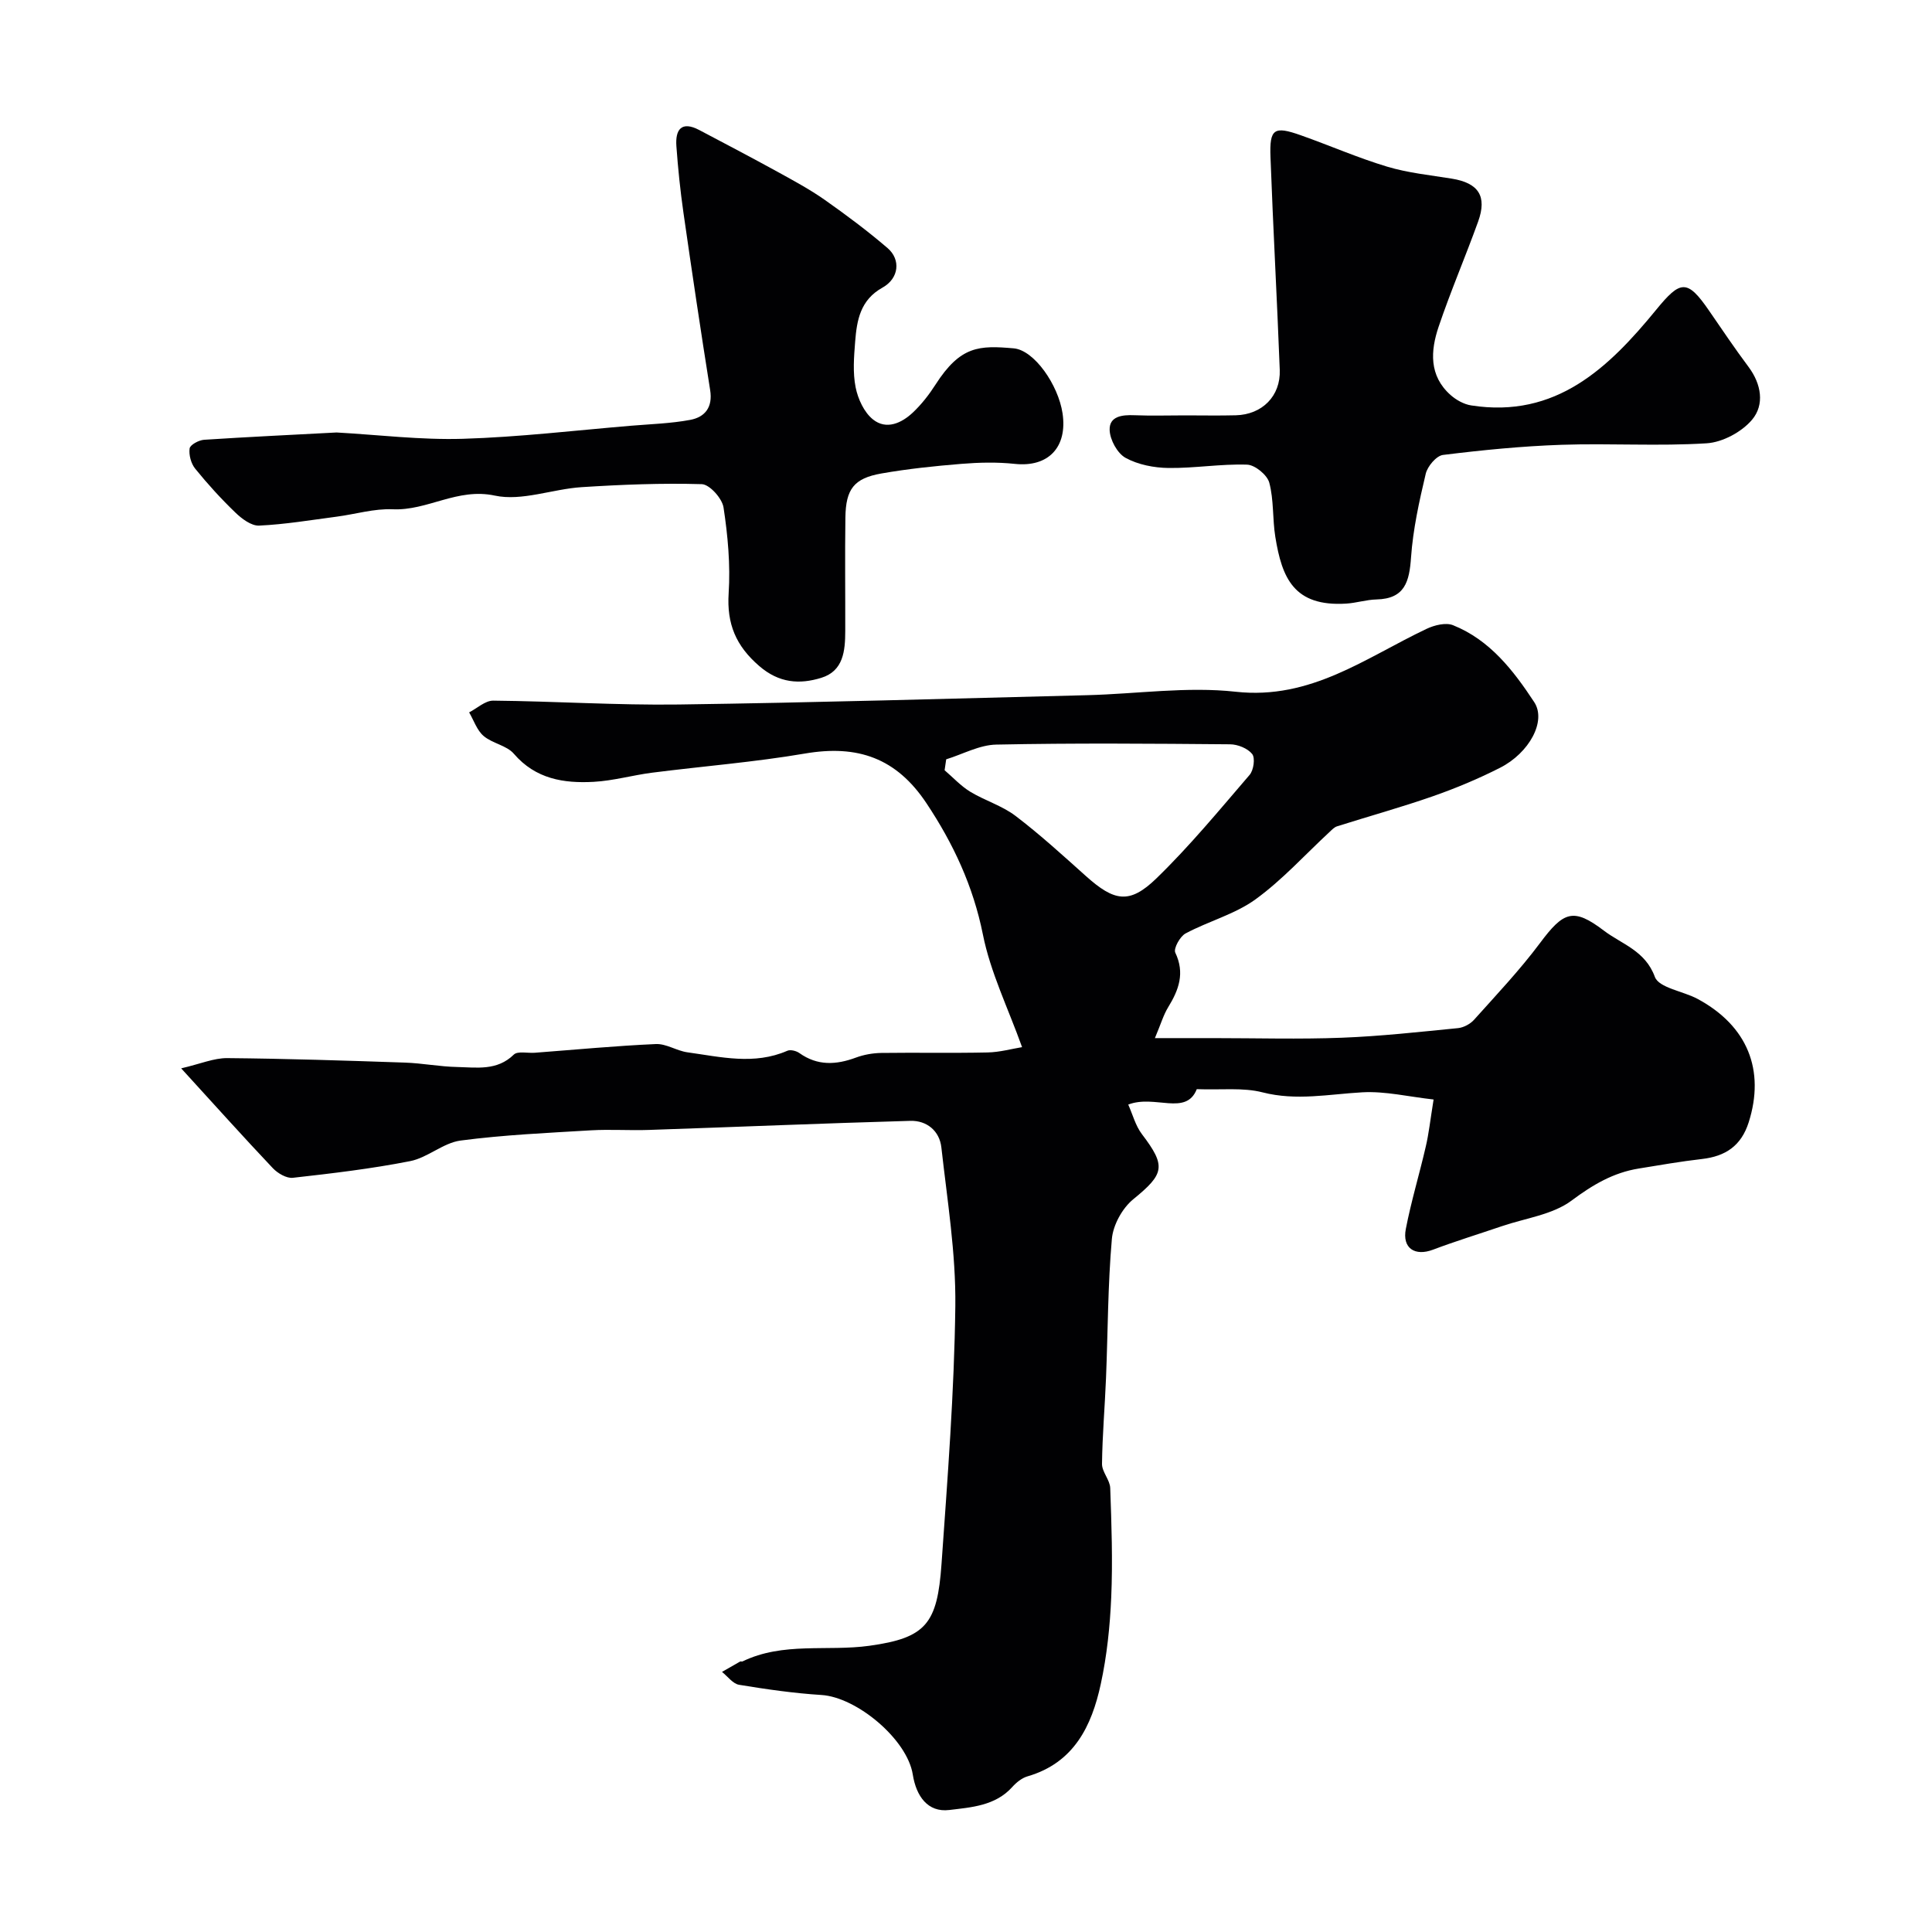 <svg enable-background="new 0 0 400 400" viewBox="0 0 400 400" xmlns="http://www.w3.org/2000/svg"><g fill="#010103"><path d="m296.81 227.64c-5.2-.58-10.01-1.75-14.74-1.49-6.91.38-13.65 1.81-20.68.01-4.05-1.04-8.5-.47-13.61-.66-2.23 5.63-8.68 1.06-14.19 3.19.92 2.05 1.5 4.37 2.83 6.12 5.06 6.65 4.66 8.22-1.8 13.49-2.26 1.85-4.17 5.32-4.42 8.21-.84 9.55-.82 19.18-1.21 28.78-.24 5.93-.76 11.86-.83 17.79-.02 1.66 1.64 3.32 1.7 5 .27 7.52.53 15.06.21 22.58-.26 6.03-.89 12.13-2.17 18.02-1.88 8.68-5.55 16.3-15.15 19.09-1.18.34-2.33 1.27-3.18 2.22-3.51 3.91-8.54 4.2-13.03 4.75-4.46.54-6.85-2.86-7.56-7.35-1.16-7.29-11.6-16-18.9-16.46-5.71-.36-11.4-1.18-17.05-2.11-1.3-.21-2.37-1.74-3.55-2.67 1.25-.72 2.5-1.44 3.76-2.15.13-.07.36.05.49-.02 8.41-4.08 17.55-2.03 26.27-3.24 11.74-1.63 14.06-4.56 14.93-16.92 1.25-17.78 2.64-35.59 2.86-53.4.13-10.94-1.67-21.93-2.89-32.86-.38-3.42-3.02-5.6-6.43-5.5-18.04.51-36.07 1.27-54.11 1.88-3.99.14-8.01-.15-11.99.08-9.02.54-18.07.94-27.02 2.12-3.6.48-6.81 3.55-10.44 4.26-8.01 1.58-16.15 2.54-24.27 3.45-1.31.15-3.15-.93-4.16-2-6-6.34-11.84-12.85-18.97-20.66 4-.93 6.77-2.14 9.53-2.12 12.26.11 24.53.51 36.79.93 3.61.12 7.2.84 10.81.91 4.05.09 8.26.83 11.73-2.56.81-.79 2.88-.27 4.37-.39 8.34-.63 16.68-1.43 25.04-1.8 2.15-.1 4.32 1.4 6.54 1.71 6.89.95 13.82 2.68 20.69-.32.65-.29 1.86.02 2.5.48 3.75 2.67 7.61 2.45 11.71.93 1.64-.61 3.48-.93 5.24-.96 7.33-.1 14.67.06 22-.1 2.51-.05 5-.75 7.15-1.1-2.9-8.08-6.55-15.49-8.11-23.31-2.01-10.04-6.14-18.85-11.68-27.18-6.24-9.38-14.25-12.16-25.15-10.3-10.48 1.79-21.12 2.62-31.68 3.97-4.04.52-8.02 1.67-12.06 1.89-6.19.34-12.04-.57-16.54-5.81-1.49-1.74-4.45-2.13-6.27-3.69-1.38-1.18-2.02-3.22-2.99-4.88 1.66-.85 3.32-2.44 4.98-2.43 12.79.12 25.59.97 38.38.8 28.2-.39 56.4-1.22 84.6-1.93 10.27-.26 20.66-1.83 30.77-.71 15.55 1.71 26.89-7.05 39.51-13.03 1.61-.76 3.96-1.35 5.46-.75 7.63 3.05 12.51 9.38 16.81 15.92 2.59 3.94-1.04 10.54-7.07 13.6-4.49 2.28-9.17 4.24-13.92 5.9-6.53 2.28-13.22 4.13-19.82 6.22-.58.18-1.08.72-1.55 1.16-5.08 4.7-9.78 9.93-15.34 13.96-4.28 3.1-9.74 4.52-14.48 7.06-1.16.62-2.53 3.13-2.13 3.97 2.02 4.24.73 7.71-1.47 11.3-.99 1.61-1.52 3.5-2.75 6.4h12.11c8.87 0 17.74.26 26.6-.08 8.04-.31 16.05-1.2 24.06-1.99 1.16-.12 2.52-.85 3.31-1.73 4.66-5.2 9.48-10.3 13.65-15.88 4.87-6.53 6.88-7.4 13.23-2.57 3.7 2.81 8.55 4.12 10.55 9.57.84 2.29 5.86 2.95 8.86 4.57 10.35 5.58 13.99 14.76 10.57 25.54-1.56 4.9-4.82 7.04-9.68 7.6-4.37.5-8.72 1.26-13.07 1.97-5.28.85-9.53 3.36-13.9 6.62-3.94 2.95-9.57 3.65-14.46 5.32-4.75 1.62-9.56 3.09-14.24 4.86-3.75 1.42-6.42-.28-5.64-4.29 1.11-5.74 2.82-11.35 4.13-17.05.62-2.61.91-5.35 1.62-9.75zm-100.91-70.43c-.11.75-.22 1.51-.33 2.26 1.75 1.5 3.35 3.25 5.29 4.44 3.03 1.84 6.6 2.89 9.39 5.01 5.09 3.87 9.83 8.21 14.6 12.48 5.85 5.23 9 5.86 14.56.47 6.89-6.68 13.04-14.15 19.31-21.44.83-.97 1.19-3.49.53-4.32-.93-1.17-2.99-2-4.58-2.01-16.13-.14-32.27-.27-48.39.06-3.48.06-6.92 1.98-10.38 3.05z"/><path d="m69.68 89.54c8.63.48 17.41 1.57 26.14 1.31 11.64-.35 23.26-1.74 34.88-2.71 4.08-.34 8.2-.46 12.21-1.21 3.05-.57 4.69-2.62 4.12-6.16-1.95-12.25-3.78-24.52-5.54-36.8-.65-4.54-1.12-9.12-1.45-13.7-.25-3.44 1.04-5.29 4.73-3.35 5.46 2.87 10.93 5.75 16.34 8.72 3.28 1.81 6.6 3.6 9.66 5.75 4.46 3.14 8.85 6.42 12.99 9.97 2.78 2.39 2.37 6.28-1.04 8.18-4.62 2.57-5.32 6.76-5.67 11.2-.25 3.15-.51 6.42.1 9.46.48 2.4 1.75 5.17 3.59 6.64 2.77 2.22 5.94.77 8.3-1.47 1.77-1.68 3.32-3.67 4.64-5.73 5.17-8.08 9.09-8.14 16.19-7.52 4.26.37 9.24 7.57 10.12 13.46 1.04 6.98-2.91 11.21-9.9 10.46-3.65-.39-7.4-.3-11.07 0-5.53.45-11.08 1.03-16.54 1.99-5.68 1-7.37 3.22-7.45 9.13-.11 7.83-.01 15.66-.03 23.49-.01 4.07-.36 8.27-4.97 9.69-4.51 1.39-8.74 1.09-12.83-2.44-4.84-4.17-6.75-8.73-6.34-15.09.38-5.88-.17-11.9-1.06-17.74-.28-1.87-2.88-4.78-4.5-4.83-8.28-.24-16.6.09-24.88.62-6.04.39-12.37 2.95-17.97 1.75-7.77-1.67-13.93 3.16-21.14 2.83-3.83-.17-7.72 1.02-11.6 1.53-5.34.7-10.68 1.6-16.05 1.85-1.62.08-3.61-1.42-4.94-2.71-2.95-2.84-5.73-5.89-8.31-9.08-.86-1.06-1.34-2.85-1.15-4.19.11-.75 1.91-1.72 3-1.79 9.08-.59 18.17-1.02 27.42-1.51z"/><path d="m245.38 86c3.5 0 7 .07 10.49-.02 5.43-.14 9.29-3.97 9.09-9.39-.56-14.7-1.38-29.39-1.92-44.08-.22-5.87.73-6.47 6.29-4.5 5.97 2.11 11.8 4.67 17.85 6.49 4.33 1.3 8.92 1.76 13.42 2.49 5.51.9 7.33 3.62 5.43 8.89-2.63 7.29-5.7 14.43-8.18 21.77-1.68 4.97-2.02 10.13 2.46 14.12 1.17 1.04 2.78 1.94 4.3 2.17 17.53 2.73 28.44-7.78 38.27-19.79 5.03-6.15 6.43-6.44 10.99.21 2.68 3.9 5.33 7.83 8.16 11.62 2.65 3.56 3.32 7.8.74 10.89-2.13 2.55-6.12 4.7-9.42 4.91-9.98.63-20.02-.03-30.03.31-8.21.28-16.41 1.09-24.56 2.1-1.38.17-3.22 2.36-3.58 3.91-1.35 5.7-2.63 11.48-3.04 17.3-.35 5-1.26 8.57-7.15 8.71-2.1.05-4.17.73-6.27.86-10.86.67-13.31-5.34-14.68-13.82-.6-3.72-.29-7.63-1.25-11.22-.43-1.6-2.96-3.68-4.6-3.73-5.41-.18-10.86.76-16.28.69-3-.04-6.3-.68-8.88-2.1-1.7-.94-3.22-3.73-3.29-5.75-.1-2.88 2.61-3.18 5.15-3.07 3.49.14 6.99.03 10.49.03z"/></g></svg>